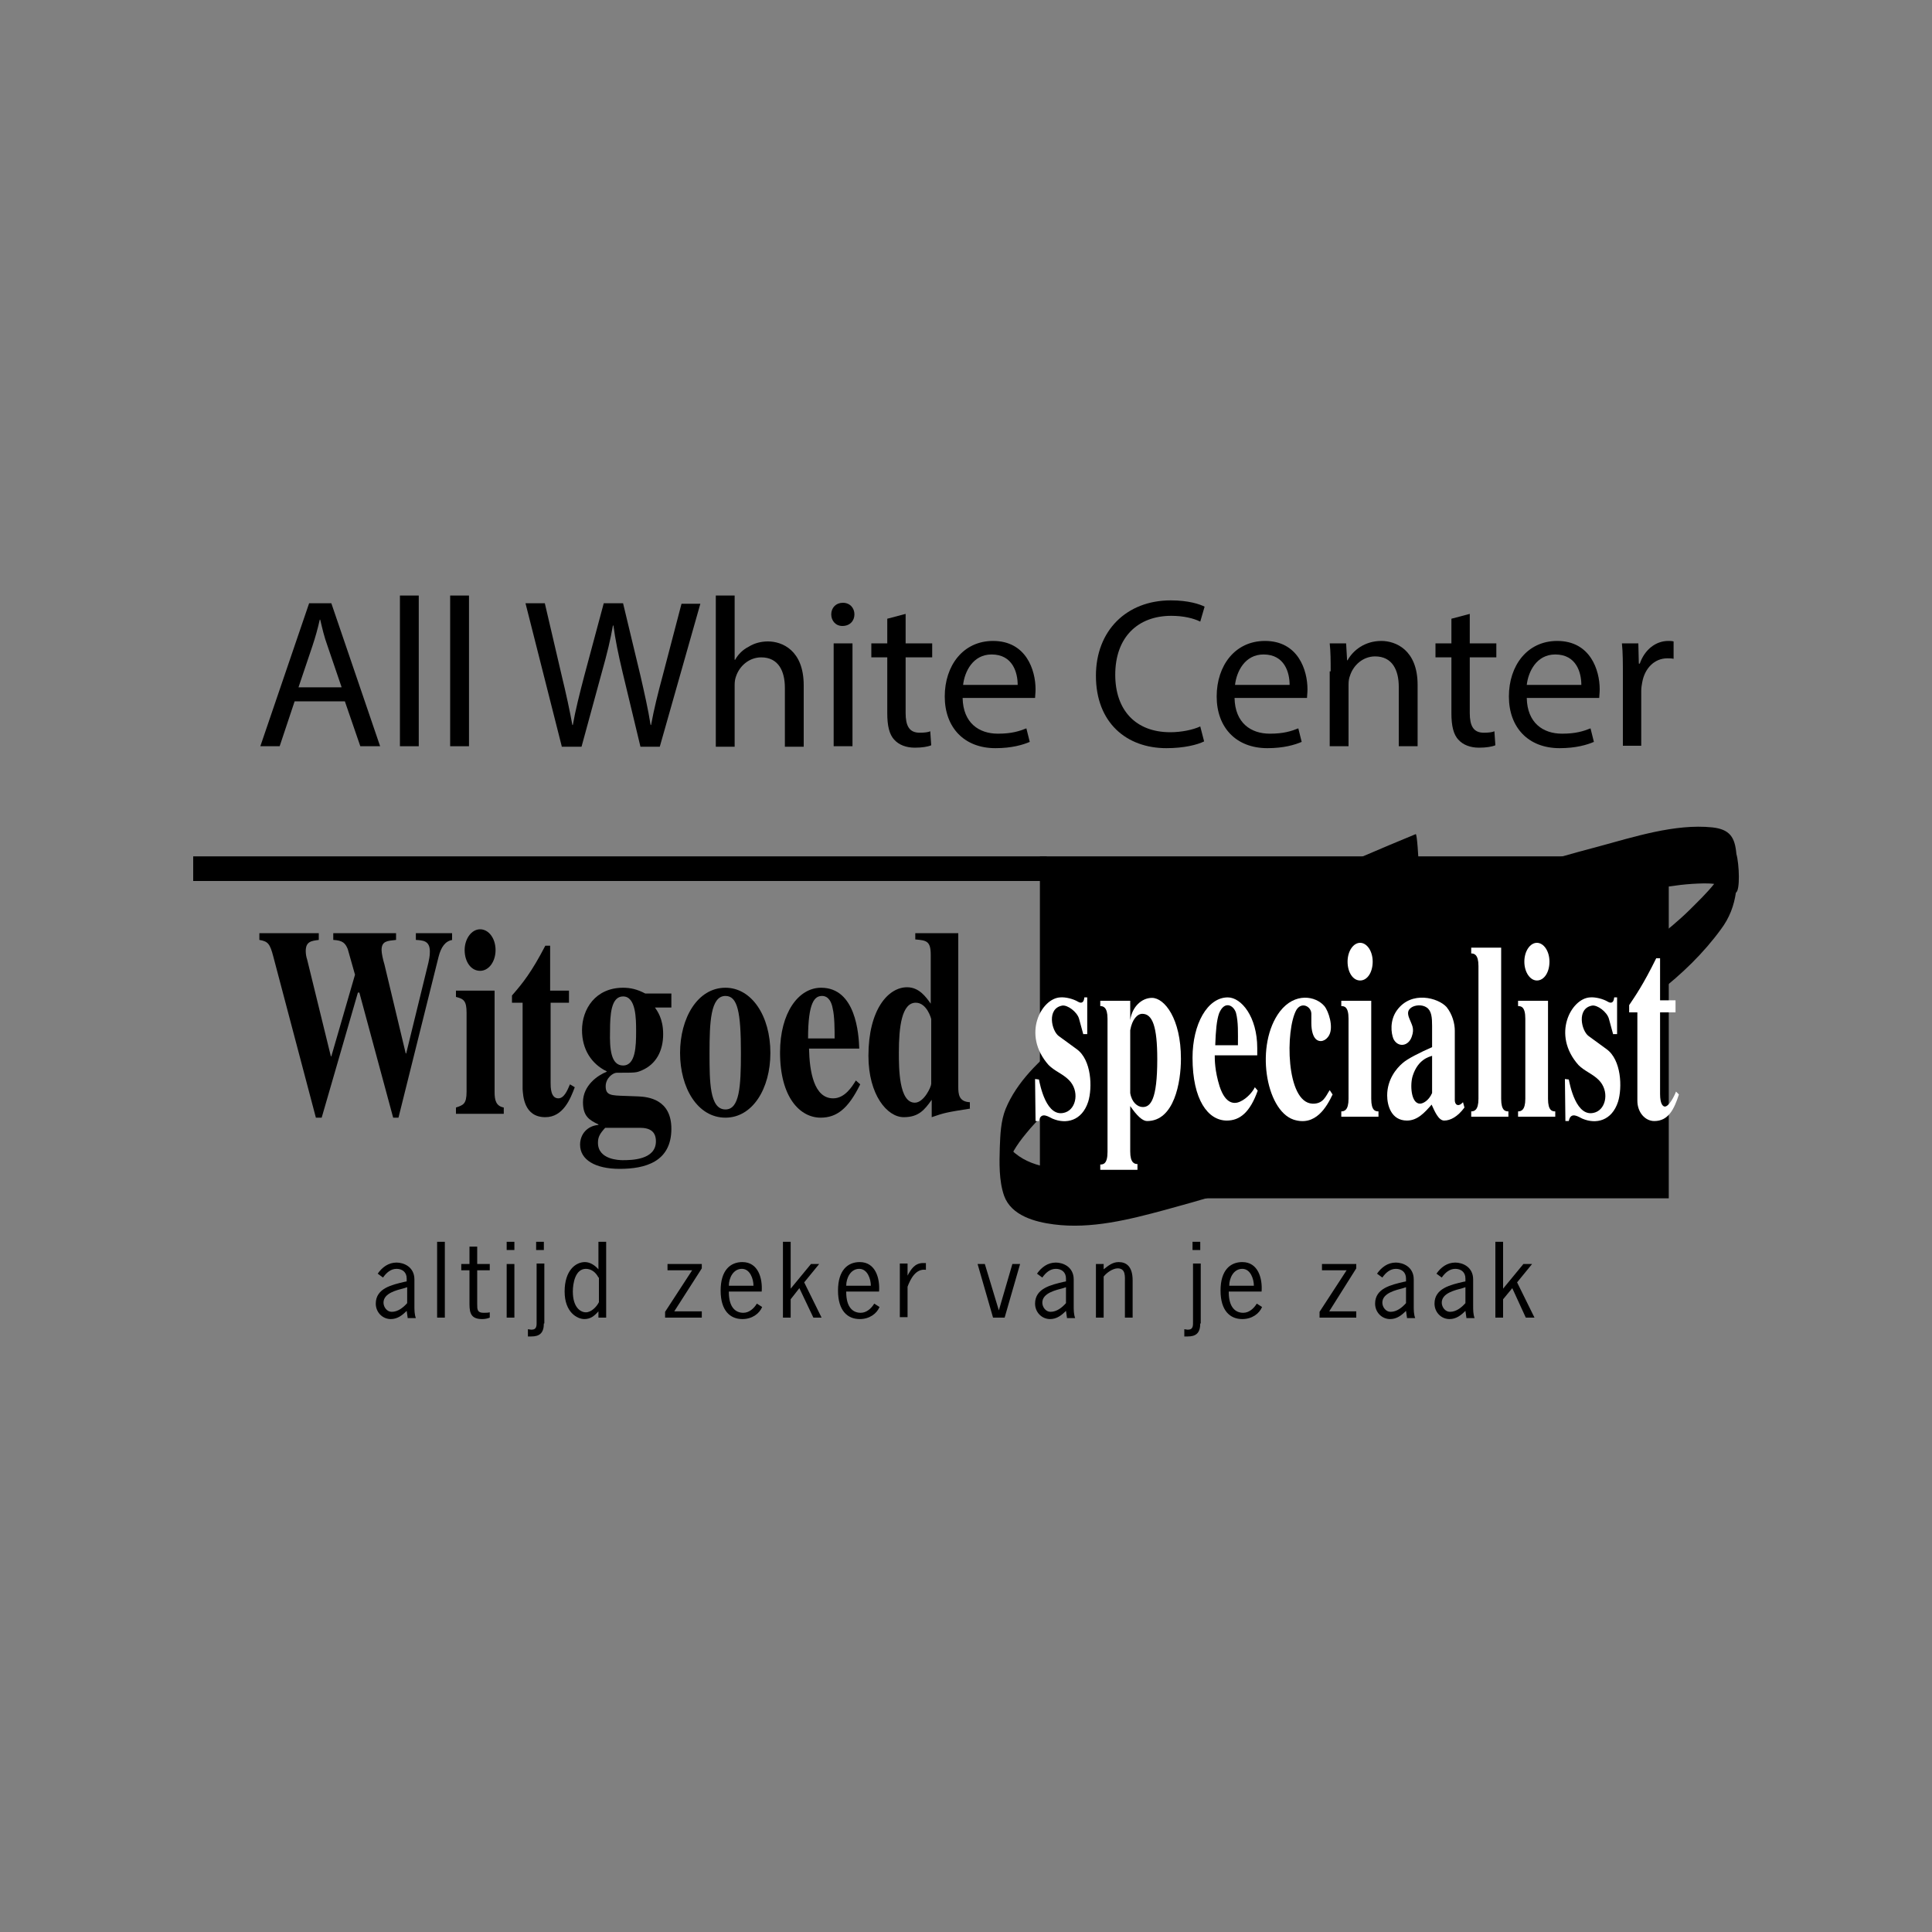 <?xml version="1.0" encoding="utf-8"?>
<!-- Generator: Adobe Illustrator 23.0.3, SVG Export Plug-In . SVG Version: 6.00 Build 0)  -->
<svg version="1.1" id="Laag_1" xmlns="http://www.w3.org/2000/svg" xmlns:xlink="http://www.w3.org/1999/xlink" x="0px" y="0px"
	 viewBox="0 0 400 400" style="enable-background:new 0 0 400 400;" xml:space="preserve">
<rect x="0" y="0" width="400" height="400" fill="#808080" stroke="none"/>
<style type="text/css">
	.st0{fill:#FFFFFF;}
</style>
<g>
	<g>
		<path d="M93.7,194.6c-1.5,0.2-2.4,1.5-2.9,3.5l-8.3,33.3h-1.1l-7-25.9h-0.3l-7.5,25.9h-1.2l-8.8-33.3c-0.7-2.7-1.1-3.2-2.9-3.5
			v-1.4H66v1.4c-1.5,0.2-2.7,0.3-2.7,2.3c0,0.6,0.1,1.2,0.3,1.8l4.9,20h0.1l4.9-16.9l-1.5-5.3c-0.5-1.2-1-1.8-3-1.9v-1.4H82v1.4
			c-1.8,0.2-3,0.2-3,2.1c0,0.7,0.3,2,0.6,3l4.4,18.4h0.1l4.6-18.8c0.1-0.6,0.3-1.2,0.3-2.3c0-2.3-1.5-2.3-2.9-2.4v-1.4h7.5V194.6z"
			/>
		<path d="M104.3,230.6h-9.9v-1.3c1.5-0.5,2.2-0.7,2.2-3.3v-16.3c0-2.5-0.6-2.9-2.2-3.3v-1.3h8v21c0,1.7,0.3,2.9,1.9,3.2V230.6z
			 M99.4,192.4c1.8,0,3.2,1.9,3.2,4.3c0,2.4-1.4,4.3-3.2,4.3c-1.9,0-3.2-1.9-3.2-4.3C96.2,194.4,97.6,192.4,99.4,192.4"/>
		<path d="M117.9,207.6H114v16.6c0,0.9,0,3.2,1.6,3.2c1.2,0,1.9-1.7,2.4-2.9l1,0.6c-0.9,2.4-2.4,6.2-6.1,6.2c-4.5,0-4.6-4.6-4.7-5.8
			v-17.9h-2.2v-1.5c2.2-2.5,4.1-4.9,6.9-10.3h1v9.3h3.9V207.6z"/>
		<path d="M135.6,208.6c0.4,0.6,1.7,2.2,1.7,5.5c0,3.4-1.4,6.2-4.4,7.5c-1.2,0.5-1.2,0.5-5.2,0.5c-0.8,0-2.3,1.1-2.3,2.8
			c0,1.9,1.1,1.9,4.1,2l2.7,0.1c2,0.1,6.8,0.6,6.8,6.7c0,6.9-5.5,8.3-10.7,8.3c-5.1,0-8.2-1.9-8.2-5c0-2.2,1.5-3.9,3.8-4.1v-0.1
			c-1.9-0.9-3.2-1.7-3.2-4.6c0-3.5,3.1-5.6,4.9-6.3v-0.1c-3.1-1.5-5.1-4.5-5.1-8.5c0-4.4,2.8-8.8,8.5-8.8c1.5,0,2.9,0.3,4.6,1.2h5.4
			v2.9H135.6z M125.3,233.5c-1.1,1.2-1.5,1.9-1.5,3.1c0,3.5,4.4,3.6,5.1,3.6c1.7,0,6.9,0,6.9-3.9c0-2-1.2-2.8-3.3-2.8H125.3z
			 M129,220.6c2.6,0,2.7-4,2.7-7.1c0-2.5,0-7.2-2.7-7.2c-2.5,0-2.7,3.8-2.7,7.2C126.2,217.2,126.5,220.6,129,220.6"/>
		<path d="M150.2,204.5c5.4,0,9.3,5.8,9.3,13.5c0,7.4-3.7,13.4-9.3,13.4c-5.8,0-9.4-6.2-9.4-13.4
			C140.8,210.8,144.4,204.5,150.2,204.5 M150.2,229.7c2.9,0,3.2-4.7,3.2-11.7c0-8.5-0.7-11.8-3.2-11.8c-3.1,0-3.3,5.5-3.3,11.8
			C146.9,223.9,146.9,229.7,150.2,229.7"/>
		<path d="M178.1,224.5c-2.5,5.1-4.9,6.9-8.2,6.9c-4.2,0-8.4-4.1-8.4-13.5c0-8.2,3.8-13.4,8.5-13.4c7.2,0,7.8,9.6,7.9,12.6h-10.4
			c0.1,4.7,1,10.3,5,10.3c2.4,0,3.9-2.4,4.7-3.7L178.1,224.5z M172.8,215c0-1.7,0-4.6-0.4-6.2c-0.2-1.2-0.8-2.6-2.2-2.6
			c-1.5,0-2.9,1.2-2.9,8.8H172.8z"/>
		<path d="M201,229.5c-5.1,0.8-5.5,0.9-8.1,1.8v-3.6c-1.5,2.1-2.7,3.6-5.8,3.6c-3.4,0-7.3-4.6-7.3-12.7c0-9.6,4.1-14.2,8-14.2
			c2.5,0,3.9,2,4.9,3.4v-10.1c0-2.9-0.9-3-3.2-3.2v-1.3h8.9V225c0,1.5,0.1,3.1,2.4,3.2V229.5z M192.8,211c0-0.1-0.9-3.4-3.2-3.4
			c-2.9,0-3.5,5-3.5,10.3c0,3.2,0,10.4,3.3,10.4c1.9,0,3.4-3.3,3.4-3.9V211z"/>
		<rect x="40" y="177.3" width="176.7" height="5.1"/>
		<rect x="215.3" y="177.3" width="130.2" height="70.8"/>
		<path d="M359.5,176.8c-0.3-3.4-1.3-5.1-5-5.5c-7.7-0.8-16.3,2-23.7,4c-11.4,3-22.7,6.5-33.8,10.7c-12.9,4.8-24.8,11.7-37.4,17
			c-0.9,0.4-0.6,5.1-0.6,5.8c0,0.3,0.3,6,0.6,5.8c9-3.8,17.6-8.6,26.6-12.6c15.3-6.8,31.5-11.7,47.7-15.9c6.1-1.6,12.4-3.1,18.8-3.2
			c0.7,0,1.4,0,2.2,0.1c-1.6,2-3.5,3.8-5.2,5.5c-4.5,4.4-9.8,8.1-15.1,11.5c-13.3,8.5-27.7,15.2-42.2,21.2
			c-14.5,6-29.2,11.3-44.2,15.7c-7.5,2.2-15.1,4.4-22.9,5c-5,0.4-11.1,0.2-15.1-3.1c-0.1-0.1-0.3-0.2-0.4-0.4
			c0.8-1.4,1.7-2.6,2.7-3.8c4.6-5.7,11-9.9,16.7-14.3c8.3-6.4,16.7-12.7,25.8-18c12.1-7.1,25.1-12.7,38.1-18
			c0.9-0.4,0.6-5.1,0.6-5.8c0-0.3-0.3-6-0.6-5.8c-14.3,5.9-28.6,12.1-41.9,20.2c-11,6.8-21.1,14.9-31.2,22.8
			c-4.7,3.7-9.5,8.3-11.8,13.9c-1,2.5-1.1,5.3-1.2,7.9c-0.1,3.2-0.2,7,0.9,10.1c1.5,4.1,6.4,5.4,10.3,5.9c7.7,1,15.6-1,23-3
			c29.9-8.1,59.8-19.4,86.7-34.9c10.6-6.1,21.1-13.2,28.4-23.2c1.8-2.4,2.7-4.9,3.1-7.6C360.3,184.4,360.1,178.9,359.5,176.8"/>
		<path class="st0" d="M224.3,214.2l-0.9-3.3c-0.4-1.4-2.4-2.9-3.5-2.7c-3.2,0.6-2.2,5.2-0.7,6.3c1.2,0.9,2.5,1.8,3.7,2.7
			c3.1,2.2,3.3,8,2.4,10.9c-1.3,4-4.6,4.7-7.4,3.5c-0.7-0.3-2.4-1.6-2.8,0.5h-0.7l-0.1-8.7l0.8,0.1c0.2,0.9,1.5,8.2,5.5,6.8
			c2.3-0.8,2.9-4.5,0.7-6.7c-1.3-1.3-2.9-1.8-4.2-3.1c-5.6-6.3-1.5-13.8,2.4-14c1.1-0.1,2.7,0.3,3.7,0.9c0.5,0.3,1.2,0.4,1.3-0.9
			h0.6l0,7.6H224.3z"/>
		<path class="st0" d="M234,213.3c0.4-2.3,1.5-3.4,2.5-3.4c2.1,0,3.1,2.6,3.1,9.4c0,8.4-1.4,9.9-3,9.9c-1.1,0-2.3-1-2.6-2.9V213.3z
			 M234,229c0.5,0.7,2.1,3.1,3.5,3.1c5.6,0,7-8,7-12.9c0-8.3-3.4-12.6-6-12.6c-2.1,0-4.1,1.8-4.5,4.6H234v-4h-6.2v1.1
			c0.6,0,1.5,0.2,1.5,2.6v27.6c0,2.5-0.9,2.6-1.5,2.6v1.1h7.7V241c-0.6,0-1.5-0.2-1.5-2.6V229z"/>
		<path class="st0" d="M251.6,216.5c0.1-3.1,0.3-5.3,0.8-6.7c1.1-2.7,3-1.7,3.5-0.1c0.5,1.9,0.4,4.2,0.4,6.7H251.6z M259.8,225.1
			c-0.3,0.7-1.5,2.3-3.1,3c-0.9,0.4-2.9,0.8-4.2-3.2c-1-3.2-1-5.5-1-6.4h8.8V217c0-6.5-3.3-10.5-6.1-10.5c-4.2,0-7.3,5.5-7.3,12.5
			c0,8.7,3.2,13,7.1,13c2.7,0,4.8-1.7,6.4-6.2L259.8,225.1z"/>
		<path class="st0" d="M271.5,209.9c0-1.5-2-2.6-3.1-0.8c-2.3,4.1-2.2,19.1,3.3,19.4c2.3,0.1,2.8-1.6,3.6-2.8l0.6,0.9
			c-1.2,2.5-3.5,6.7-8.1,5.2c-5.8-2-8-15.6-2.8-22.4c3.1-4,7.4-3.2,9.2-1.1c0.9,1.1,1.9,4.3,1,6c-0.7,1.3-2,1.6-2.8,0.8
			c-0.5-0.5-0.9-1.6-0.9-3.3L271.5,209.9z"/>
		<path class="st0" d="M283.9,227.5c0,2.5,0.9,2.6,1.5,2.6v1.1h-7.7v-1.1c0.6,0,1.5-0.2,1.5-2.6v-16.6c0-2.5-0.9-2.6-1.5-2.6v-1.1
			h6.2V227.5z M281.6,195.2c1.4,0,2.6,1.7,2.6,3.9s-1.1,3.9-2.6,3.9s-2.6-1.7-2.6-3.9S280.2,195.2,281.6,195.2"/>
		<path class="st0" d="M296.5,226.3c-0.7,1.6-1.9,2.2-2.5,2.2c-1.9,0-2.1-4-1.5-5.8c1.1-3.4,3.4-3.9,4-4.1V226.3z M301.2,213.4
			c0-1.5-0.5-3.4-1.7-4.9c-1.7-1.9-7.3-3.5-10.3,0.7c-1.5,2.1-1.2,4.7-0.7,5.9c0.9,1.8,3.1,1.6,3.8-0.5c0.6-1.7,0-2.4-0.5-3.7
			c-0.5-1.2-0.3-1.8,0.4-2.3c0.7-0.5,2.2-0.7,3.2,0c1,0.7,1.1,2.1,1.1,3.8v4.4c-2.5,1.1-5.1,2.4-6.1,3.3c-1.3,1.1-3.2,3.4-3.2,6.7
			c0,2,0.8,5.2,4.1,5.2c2.2,0,3.7-1.7,5.1-3.3c0.6,1.3,1.4,3.3,2.6,3.3c1.3,0,2.8-0.8,4.2-2.7l-0.3-1.1c-1,1.1-1.7,0.5-1.7-0.4
			V213.4z"/>
		<path class="st0" d="M310.8,227.5c0,2.5,0.9,2.6,1.5,2.6v1.1h-7.7v-1.1c0.6,0,1.5-0.2,1.5-2.6V200c0-2.4-0.9-2.6-1.5-2.6v-1.2h6.2
			V227.5z"/>
		<path class="st0" d="M320.5,227.5c0,2.5,0.9,2.6,1.5,2.6v1.1h-7.7v-1.1c0.6,0,1.5-0.2,1.5-2.6v-16.6c0-2.5-0.9-2.6-1.5-2.6v-1.1
			h6.2V227.5z M318.2,195.2c1.4,0,2.6,1.7,2.6,3.9s-1.1,3.9-2.6,3.9c-1.4,0-2.6-1.7-2.6-3.9S316.8,195.2,318.2,195.2"/>
		<path class="st0" d="M334,214.2l-0.9-3.3c-0.4-1.4-2.4-2.9-3.5-2.7c-3.2,0.6-2.2,5.2-0.7,6.3c1.2,0.9,2.5,1.8,3.7,2.7
			c3.1,2.2,3.3,8,2.4,10.9c-1.3,4-4.6,4.7-7.4,3.5c-0.7-0.3-2.4-1.6-2.8,0.5h-0.7l-0.1-8.7l0.8,0.1c0.2,0.9,1.5,8.2,5.5,6.8
			c2.3-0.8,2.9-4.5,0.7-6.7c-1.3-1.3-2.9-1.8-4.2-3.1c-5.6-6.3-1.5-13.8,2.4-14c1.1-0.1,2.7,0.3,3.7,0.9c0.5,0.3,1.2,0.4,1.3-0.9
			h0.6l0,7.6H334z"/>
		<path class="st0" d="M347.6,226.6c-1,3.1-2.2,5.5-5.1,5.5c-1.9,0-3.5-1.8-3.5-4.2v-18.3h-1.7v-1.5c1.2-1.8,2.9-4.2,5.6-9.7h0.8
			v8.7h3.2v2.5h-3.2v16.9c0,2.1,0.6,2.6,1,2.6c0.8,0,1.9-2,2.3-3.1L347.6,226.6z"/>
		<path d="M84.4,272.8l-0.2-1.4c-0.9,0.9-1.9,1.7-3.3,1.7c-1.7,0-3.1-1.4-3.1-3.2c0-3.2,3.4-3.9,5.9-4.5l0.5-0.1v-0.6
			c0-1.3-0.9-2-2.1-2c-1.2,0-2.1,0.8-2.8,1.8l-1.1-0.8c0.9-1.3,2.2-2.3,3.9-2.3c1.5,0,3.7,0.9,3.7,3.5v5.5c0,0.8,0,1.7,0.3,2.5H84.4
			z M83.7,266.7c-1.5,0.4-4.3,1-4.3,3c0,0.9,0.7,1.9,1.7,1.9c1.3,0,2.4-0.9,3.2-1.8v-3.3L83.7,266.7z"/>
		<rect x="90.5" y="257.1" width="1.6" height="15.7"/>
		<path d="M98.8,261.7h2.6v1.3h-2.6v7c0,1.1,0,1.8,1.3,1.8c0.5,0,0.9,0,1.3-0.1v1.1c-0.5,0.2-1,0.3-1.6,0.3c-2.7,0-2.6-1.8-2.6-3.8
			V263h-1.7v-1.3h1.7v-3.6h1.6V261.7z"/>
		<path d="M106.5,258.8h-1.6v-1.7h1.6V258.8z M106.5,272.8h-1.6v-11.1h1.6V272.8z"/>
		<path d="M112.6,274c0,2-0.9,2.7-2.6,2.7h-0.7v-1.5c0.2,0,0.5,0.1,0.7,0.1c1.2,0,1.1-0.9,1.1-1.8v-11.9h1.6V274z M112.6,258.8h-1.6
			v-1.7h1.6V258.8z"/>
		<path d="M123.9,257.1h1.6v15.7h-1.6v-1.3c-0.8,0.9-1.6,1.6-2.9,1.6c-1.5,0-4.1-1.4-4.1-5.7c0-4.4,2.3-6.1,4.2-6.1
			c1.1,0,2.1,0.7,2.8,1.5V257.1z M123.9,264.5c-0.5-1-1.4-1.8-2.6-1.8c-2.2,0-2.7,3-2.7,4.7c0,3.3,1.6,4.3,2.7,4.3
			c1.1,0,2.2-1.1,2.7-2.1V264.5z"/>
		<polygon points="145.3,262.6 139.6,271.5 145.3,271.5 145.3,272.8 137.7,272.8 137.7,271.6 143.3,263 138.2,263 138.2,261.7 
			145.3,261.7 		"/>
		<path d="M150.9,267.5c0,3.2,1.4,4.3,3,4.3c1.2,0,2.2-0.9,2.8-1.9l1.1,0.7c-0.6,1.4-2.1,2.5-4.1,2.5c-2.5,0-4.5-1.7-4.5-5.9
			c0-4.2,2-5.9,4.5-5.9c3.3,0,4.2,3.4,4,6.1H150.9z M156,266.2c0-1.4-0.7-3.5-2.4-3.5c-1.8,0-2.7,1.9-2.7,3.5H156z"/>
		<polygon points="163.7,266.8 167.9,261.7 169.6,261.7 166.5,265.5 170.1,272.8 168.4,272.8 165.5,266.7 163.7,269 163.7,272.8 
			162.1,272.8 162.1,257.1 163.7,257.1 		"/>
		<path d="M175.2,267.5c0,3.2,1.4,4.3,3,4.3c1.2,0,2.2-0.9,2.8-1.9l1.1,0.7c-0.6,1.4-2.1,2.5-4.1,2.5c-2.5,0-4.5-1.7-4.5-5.9
			c0-4.2,2-5.9,4.5-5.9c3.3,0,4.2,3.4,4,6.1H175.2z M180.3,266.2c0-1.4-0.7-3.5-2.4-3.5c-1.8,0-2.7,1.9-2.7,3.5H180.3z"/>
		<path d="M187.9,264.1L187.9,264.1c0.7-1.3,1.5-2.6,3.2-2.6h0.6v1.4c-2.1-0.3-3.2,1.9-3.8,3.5v6.3h-1.6v-11.1h1.6V264.1z"/>
		<polygon points="208,272.8 205.6,272.8 202.4,261.7 203.9,261.7 206.8,271.3 209.6,261.7 211.2,261.7 		"/>
		<path d="M220.9,272.8l-0.2-1.4c-0.9,0.9-1.9,1.7-3.3,1.7c-1.7,0-3.1-1.4-3.1-3.2c0-3.2,3.4-3.9,5.9-4.5l0.5-0.1v-0.6
			c0-1.3-0.9-2-2.1-2c-1.2,0-2.1,0.8-2.8,1.8l-1.1-0.8c0.9-1.3,2.2-2.3,3.9-2.3c1.5,0,3.7,0.9,3.7,3.5v5.5c0,0.8,0,1.7,0.3,2.5
			H220.9z M220.1,266.7c-1.5,0.4-4.3,1-4.3,3c0,0.9,0.7,1.9,1.7,1.9c1.3,0,2.4-0.9,3.2-1.8v-3.3L220.1,266.7z"/>
		<path d="M228.5,272.8h-1.6v-11.1h1.6v1.1c0.9-0.7,1.8-1.5,3.1-1.5c1.6,0,2.9,0.9,2.9,3.8v7.7h-1.6v-7.3c0-1.2,0.2-2.9-1.5-2.9
			c-1,0-2.3,0.9-2.9,1.7V272.8z"/>
		<path d="M248.5,274c0,2-0.9,2.7-2.6,2.7h-0.7v-1.5c0.2,0,0.5,0.1,0.7,0.1c1.2,0,1.1-0.9,1.1-1.8v-11.9h1.6V274z M248.5,258.8h-1.6
			v-1.7h1.6V258.8z"/>
		<path d="M254.4,267.5c0,3.2,1.4,4.3,3,4.3c1.2,0,2.2-0.9,2.8-1.9l1.1,0.7c-0.6,1.4-2.1,2.5-4.1,2.5c-2.5,0-4.5-1.7-4.5-5.9
			c0-4.2,2-5.9,4.5-5.9c3.3,0,4.2,3.4,4,6.1H254.4z M259.6,266.2c0-1.4-0.7-3.5-2.4-3.5c-1.8,0-2.7,1.9-2.7,3.5H259.6z"/>
		<polygon points="280.8,262.6 275.2,271.5 280.8,271.5 280.8,272.8 273.2,272.8 273.2,271.6 278.8,263 273.7,263 273.7,261.7 
			280.8,261.7 		"/>
		<path d="M291.3,272.8l-0.2-1.4c-0.9,0.9-1.9,1.7-3.3,1.7c-1.7,0-3.1-1.4-3.1-3.2c0-3.2,3.4-3.9,5.9-4.5l0.5-0.1v-0.6
			c0-1.3-0.9-2-2.1-2c-1.2,0-2.1,0.8-2.8,1.8l-1.1-0.8c0.9-1.3,2.2-2.3,3.9-2.3c1.5,0,3.7,0.9,3.7,3.5v5.5c0,0.8,0,1.7,0.3,2.5
			H291.3z M290.5,266.7c-1.5,0.4-4.3,1-4.3,3c0,0.9,0.7,1.9,1.7,1.9c1.3,0,2.4-0.9,3.2-1.8v-3.3L290.5,266.7z"/>
		<path d="M303.6,272.8l-0.2-1.4c-0.9,0.9-1.9,1.7-3.3,1.7c-1.7,0-3.1-1.4-3.1-3.2c0-3.2,3.4-3.9,5.9-4.5l0.5-0.1v-0.6
			c0-1.3-0.9-2-2.1-2c-1.2,0-2.1,0.8-2.8,1.8l-1.1-0.8c0.9-1.3,2.2-2.3,3.9-2.3c1.5,0,3.7,0.9,3.7,3.5v5.5c0,0.8,0,1.7,0.3,2.5
			H303.6z M302.8,266.7c-1.5,0.4-4.3,1-4.3,3c0,0.9,0.7,1.9,1.7,1.9c1.3,0,2.4-0.9,3.2-1.8v-3.3L302.8,266.7z"/>
		<polygon points="311.2,266.8 315.4,261.7 317.2,261.7 314.1,265.5 317.7,272.8 315.9,272.8 313.1,266.7 311.2,269 311.2,272.8 
			309.6,272.8 309.6,257.1 311.2,257.1 		"/>
	</g>
	<g>
		<path d="M61,145.2l-3.1,9.3h-4L64,124.9h4.6l10.1,29.6h-4.1l-3.2-9.3H61z M70.7,142.2l-2.9-8.5c-0.7-1.9-1.1-3.7-1.5-5.4h-0.1
			c-0.4,1.8-0.9,3.6-1.5,5.4l-2.9,8.6H70.7z"/>
		<path d="M82.8,123.3h3.9v31.2h-3.9V123.3z"/>
		<path d="M93.2,123.3h3.9v31.2h-3.9V123.3z"/>
		<path d="M116.3,154.5l-7.5-29.6h4l3.5,15c0.9,3.7,1.7,7.4,2.2,10.2h0.1c0.5-2.9,1.4-6.5,2.4-10.3l4-14.9h4l3.6,15
			c0.8,3.5,1.6,7,2.1,10.2h0.1c0.6-3.3,1.4-6.5,2.4-10.2l3.9-14.9h3.9l-8.4,29.6h-4l-3.7-15.4c-0.9-3.8-1.5-6.7-1.9-9.7h-0.1
			c-0.5,2.9-1.2,5.8-2.3,9.7l-4.2,15.4H116.3z"/>
		<path d="M148.2,123.3h3.9v13.3h0.1c0.6-1.1,1.6-2.1,2.8-2.7c1.1-0.7,2.5-1.1,4-1.1c2.9,0,7.4,1.8,7.4,9.1v12.7h-3.9v-12.2
			c0-3.4-1.3-6.3-4.9-6.3c-2.5,0-4.5,1.8-5.2,3.9c-0.2,0.5-0.3,1.1-0.3,1.8v12.8h-3.9V123.3z"/>
		<path d="M176.9,127.2c0,1.3-0.9,2.4-2.5,2.4c-1.4,0-2.3-1.1-2.3-2.4c0-1.4,1-2.4,2.4-2.4C176,124.8,176.9,125.9,176.9,127.2z
			 M172.6,154.5v-21.3h3.9v21.3H172.6z"/>
		<path d="M187.5,127.1v6.1h5.5v2.9h-5.5v11.5c0,2.6,0.7,4.1,2.9,4.1c1,0,1.8-0.1,2.2-0.3l0.2,2.9c-0.7,0.3-1.9,0.5-3.4,0.5
			c-1.8,0-3.3-0.6-4.2-1.6c-1.1-1.1-1.5-3-1.5-5.5v-11.6h-3.3v-2.9h3.3v-5.1L187.5,127.1z"/>
		<path d="M199.3,144.5c0.1,5.2,3.4,7.4,7.3,7.4c2.8,0,4.4-0.5,5.9-1.1l0.7,2.8c-1.4,0.6-3.7,1.3-7.1,1.3c-6.5,0-10.5-4.3-10.5-10.7
			s3.8-11.5,10-11.5c6.9,0,8.8,6.1,8.8,10c0,0.8-0.1,1.4-0.1,1.8H199.3z M210.7,141.8c0-2.5-1-6.3-5.4-6.3c-3.9,0-5.6,3.6-5.9,6.3
			H210.7z"/>
		<path d="M249.3,153.5c-1.4,0.7-4.2,1.4-7.8,1.4c-8.3,0-14.6-5.3-14.6-15c0-9.3,6.3-15.6,15.5-15.6c3.7,0,6,0.8,7,1.3l-0.9,3.1
			c-1.4-0.7-3.5-1.2-6-1.2c-6.9,0-11.6,4.4-11.6,12.2c0,7.3,4.2,11.9,11.4,11.9c2.3,0,4.7-0.5,6.2-1.2L249.3,153.5z"/>
		<path d="M255.6,144.5c0.1,5.2,3.4,7.4,7.3,7.4c2.8,0,4.4-0.5,5.9-1.1l0.7,2.8c-1.4,0.6-3.7,1.3-7.1,1.3c-6.5,0-10.5-4.3-10.5-10.7
			s3.8-11.5,10-11.5c6.9,0,8.8,6.1,8.8,10c0,0.8-0.1,1.4-0.1,1.8H255.6z M267,141.8c0-2.5-1-6.3-5.4-6.3c-3.9,0-5.6,3.6-5.9,6.3H267
			z"/>
		<path d="M275.5,139c0-2.2,0-4-0.2-5.8h3.4l0.2,3.5h0.1c1.1-2,3.5-4,7-4c2.9,0,7.5,1.8,7.5,9.1v12.7h-3.9v-12.3
			c0-3.4-1.3-6.3-4.9-6.3c-2.5,0-4.5,1.8-5.2,4c-0.2,0.5-0.3,1.1-0.3,1.8v12.8h-3.9V139z"/>
		<path d="M304.3,127.1v6.1h5.5v2.9h-5.5v11.5c0,2.6,0.7,4.1,2.9,4.1c1,0,1.8-0.1,2.2-0.3l0.2,2.9c-0.7,0.3-1.9,0.5-3.4,0.5
			c-1.8,0-3.3-0.6-4.2-1.6c-1.1-1.1-1.5-3-1.5-5.5v-11.6h-3.3v-2.9h3.3v-5.1L304.3,127.1z"/>
		<path d="M316.1,144.5c0.1,5.2,3.4,7.4,7.3,7.4c2.8,0,4.4-0.5,5.9-1.1l0.7,2.8c-1.4,0.6-3.7,1.3-7.1,1.3c-6.5,0-10.5-4.3-10.5-10.7
			s3.8-11.5,10-11.5c6.9,0,8.8,6.1,8.8,10c0,0.8-0.1,1.4-0.1,1.8H316.1z M327.4,141.8c0-2.5-1-6.3-5.4-6.3c-3.9,0-5.6,3.6-5.9,6.3
			H327.4z"/>
		<path d="M336,139.8c0-2.5,0-4.7-0.2-6.6h3.4l0.1,4.2h0.2c1-2.9,3.3-4.7,5.9-4.7c0.4,0,0.7,0,1.1,0.1v3.6c-0.4-0.1-0.8-0.1-1.3-0.1
			c-2.7,0-4.7,2.1-5.2,5c-0.1,0.5-0.2,1.1-0.2,1.8v11.3H336V139.8z"/>
	</g>
</g>
</svg>
